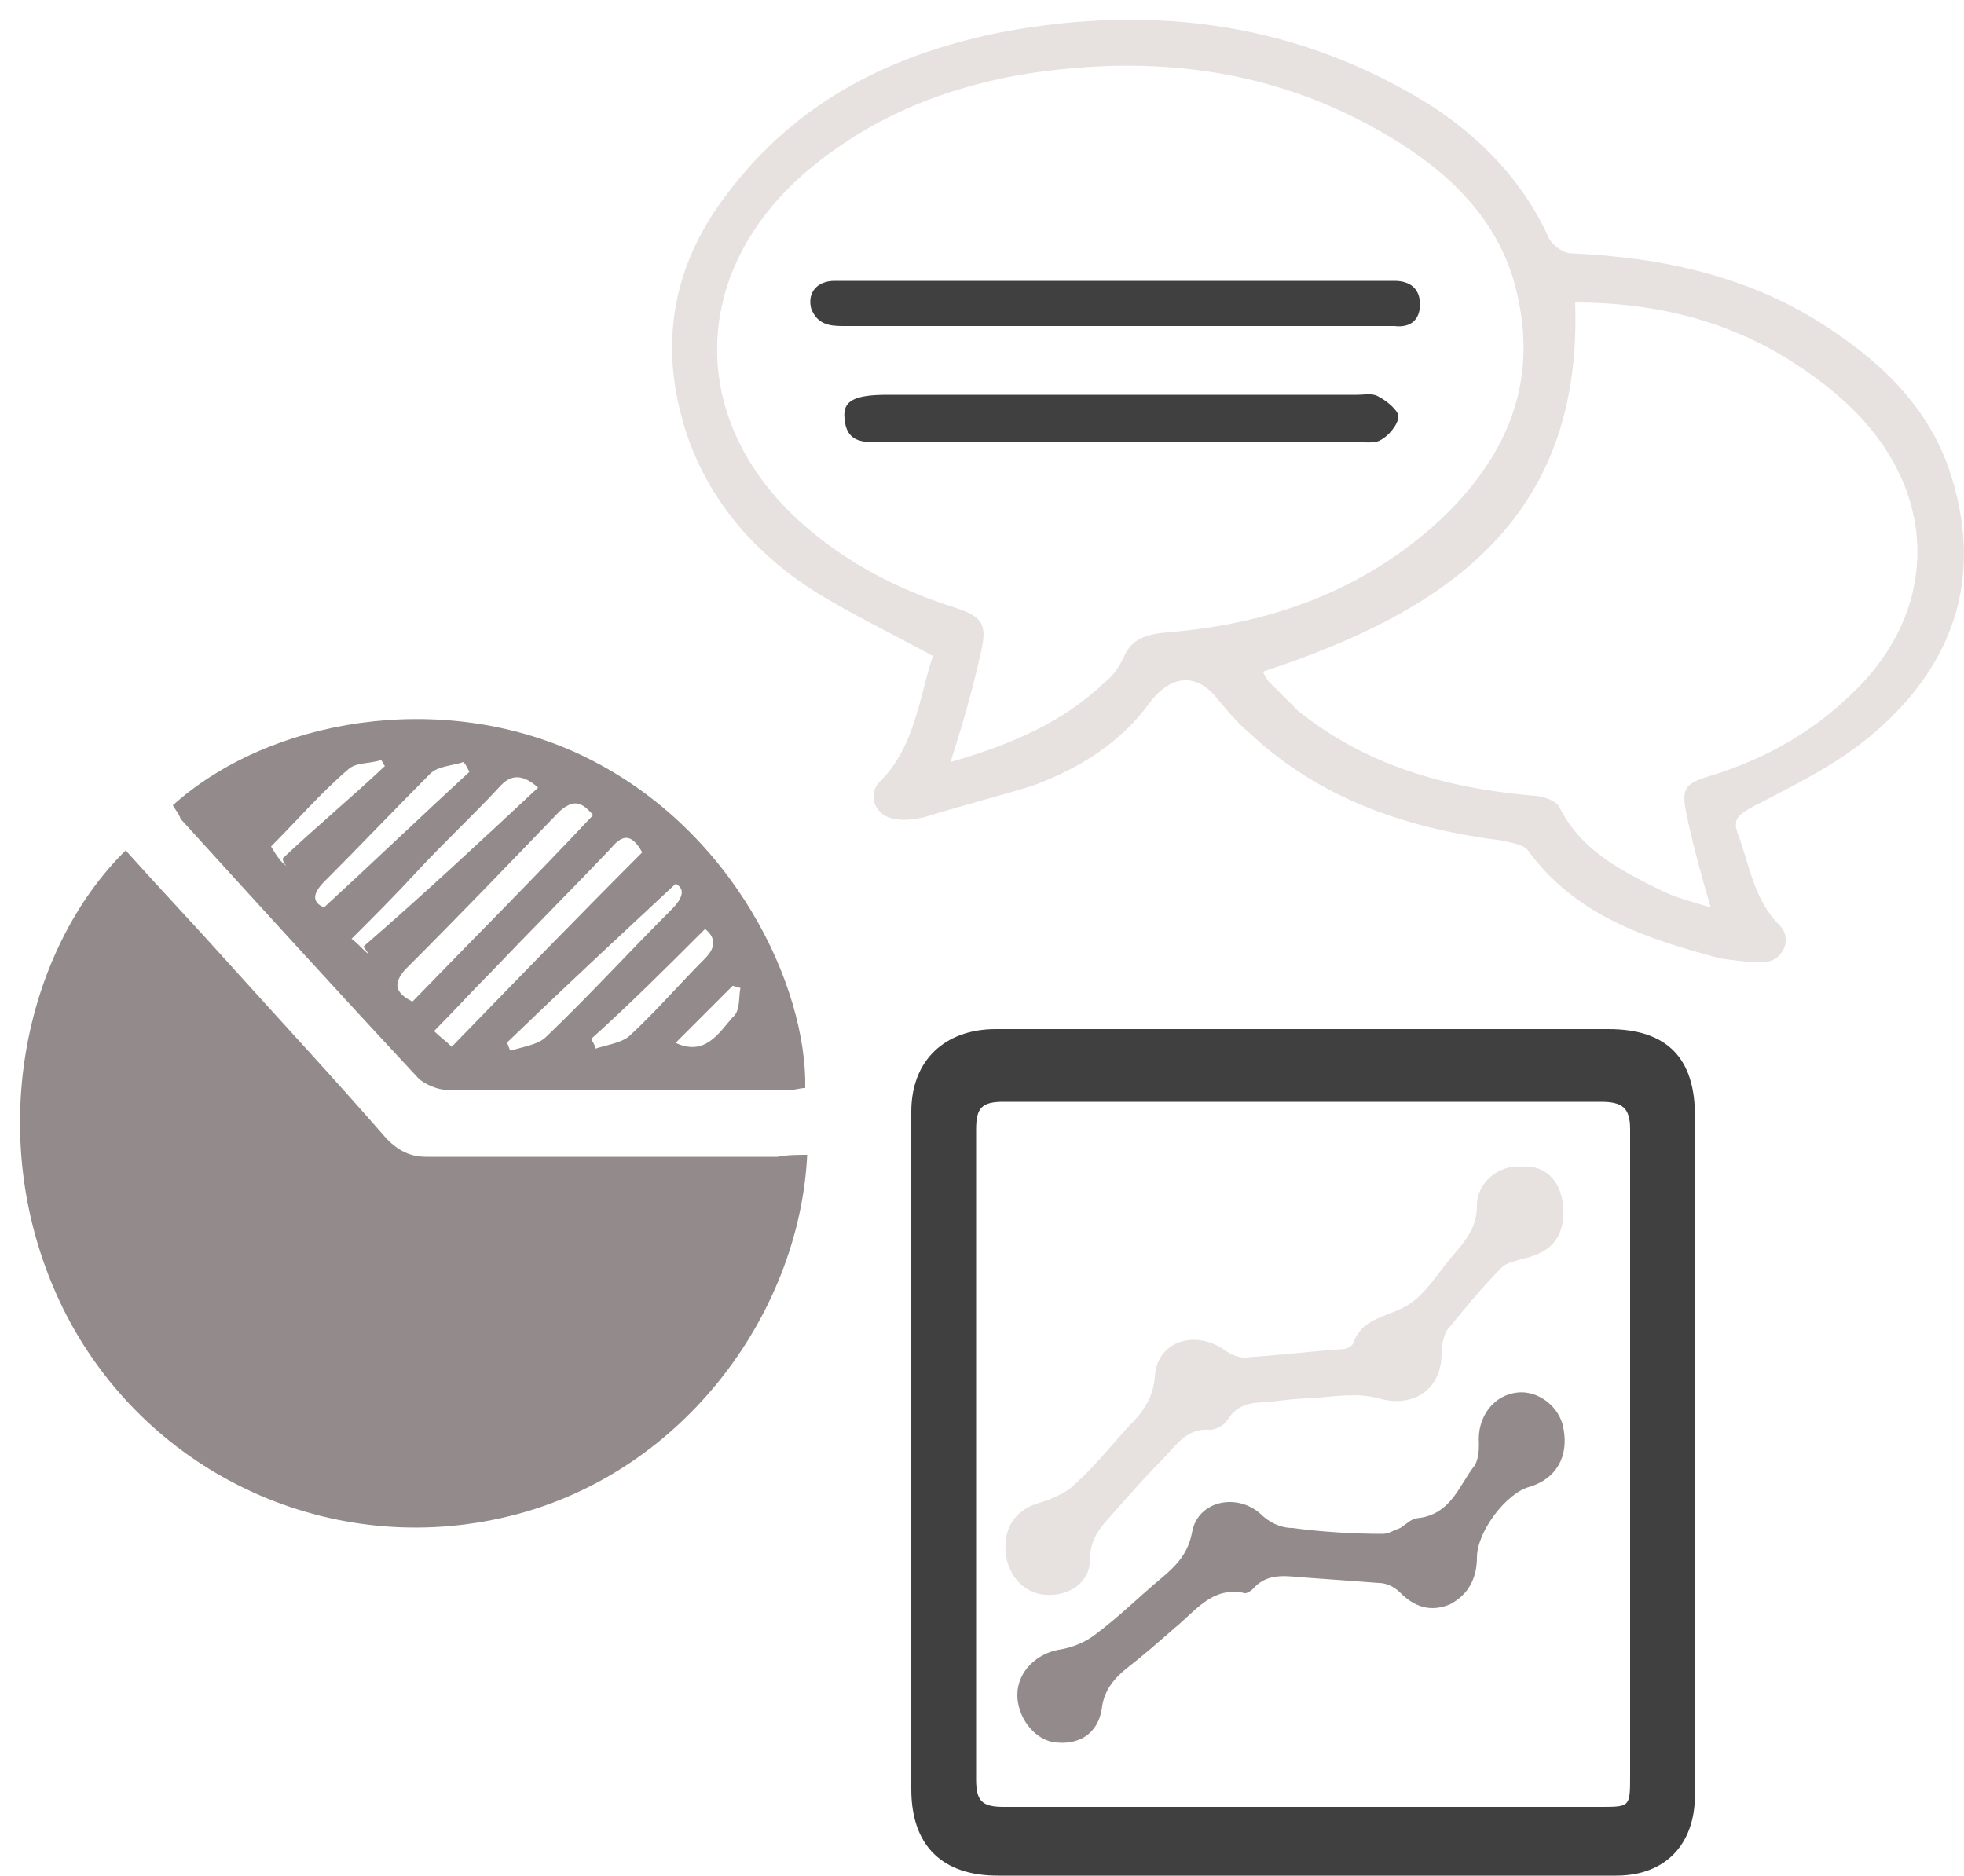 <?xml version="1.0" encoding="UTF-8"?> <svg xmlns="http://www.w3.org/2000/svg" xmlns:xlink="http://www.w3.org/1999/xlink" version="1.1" id="Слой_1" x="0px" y="0px" viewBox="0 0 100 95.5" style="enable-background:new 0 0 100 95.5;" xml:space="preserve"> <style type="text/css"> .st0{fill:#938A8B;} .st1{fill:#404040;} .st2{fill:#E7E1E0;} </style> <path class="st0" d="M41.1,58.8c-0.4,8.2-6.5,16.5-15.6,18.5c-9,2-18.2-2.4-22.3-10.7C-1,58,1.3,48.3,6.4,43.3 c1.7,1.9,3.5,3.8,5.2,5.7c2.7,3,5.4,5.9,8.1,9c0.6,0.6,1.2,0.9,2,0.9c6,0,12,0,17.9,0C40.1,58.8,40.6,58.8,41.1,58.8z"></path> <path class="st1" d="M86.3,74.1c0,5.8,0,11.6,0,17.3c0,2.5-1.5,4.1-4,4.1c-10.5,0-21,0-31.5,0c-2.8,0-4.4-1.5-4.4-4.4 c0-11.5,0-23,0-34.5c0-2.6,1.7-4.2,4.3-4.2c10.4,0,20.8,0,31.2,0c3,0,4.4,1.5,4.4,4.4C86.3,62.6,86.3,68.4,86.3,74.1z M83,74 C83,74,83,74,83,74c0-5.5,0-11,0-16.5c0-1.1-0.4-1.4-1.5-1.4c-10.1,0-20.3,0-30.4,0c-1.1,0-1.4,0.3-1.4,1.4c0,11,0,22,0,33.1 c0,1.1,0.3,1.4,1.4,1.4c10.1,0,20.3,0,30.4,0c1.5,0,1.5,0,1.5-1.6C83,84.9,83,79.5,83,74z"></path> <path class="st2" d="M47.5,33.4c-2.2-1.2-4.3-2.2-6.2-3.4c-3.2-2.1-5.6-5-6.6-8.8c-1.1-4.1-0.3-7.9,2.3-11.3 c3.6-4.8,8.5-7.2,14.2-8.3c7.7-1.4,15-0.4,21.7,3.8c2.6,1.7,4.7,3.9,6,6.8c0.2,0.3,0.7,0.7,1.1,0.7c4.7,0.2,9.2,1.2,13.1,3.8 c2.9,1.9,5.3,4.3,6.3,7.7c1.6,5.3-0.1,9.7-4.2,13.1c-1.8,1.5-3.9,2.5-6,3.6c-0.7,0.4-1,0.6-0.7,1.4c0.6,1.6,0.8,3.3,2.1,4.6 c0.7,0.7,0.2,1.9-0.9,1.9c-0.7,0-1.4-0.1-2.1-0.2c-3.8-1-7.4-2.2-9.8-5.5c-0.2-0.3-0.9-0.4-1.3-0.5c-4.8-0.6-9.3-2.1-12.9-5.5 c-0.6-0.5-1.1-1.1-1.6-1.7c-1-1.3-2.3-1.3-3.4,0.1c-1.5,2.1-3.6,3.4-6,4.3C51,40.5,49,41,47.1,41.6c-0.5,0.1-1,0.2-1.5,0.1 c-1-0.1-1.5-1.2-0.8-1.9C46.6,38,46.8,35.5,47.5,33.4z M48.4,38.8c3.1-0.9,5.7-2,7.9-4.1c0.4-0.3,0.7-0.8,0.9-1.2 c0.4-1,1.2-1.2,2.2-1.3c5.2-0.4,10-2.1,13.9-5.7c3.2-3,5-6.7,4-11.3c-0.7-3.5-3-6-6-7.9c-6-3.8-12.5-4.6-19.3-3.5 c-4,0.7-7.7,2.2-10.9,4.9c-6.1,5.2-6.1,12.9-0.1,18.1c2.2,1.9,4.7,3.2,7.5,4.1c1.6,0.5,1.8,0.9,1.4,2.5C49.5,35.2,49,36.9,48.4,38.8 z M80.2,15.4c0.4,11.2-6.8,15.8-15.9,18.8c0.1,0.2,0.2,0.4,0.3,0.5c0.5,0.5,1,1,1.5,1.5c3.5,2.8,7.5,3.9,11.8,4.3 c0.5,0,1.3,0.2,1.5,0.6c1.1,2.2,3.1,3.2,5.1,4.2c0.8,0.4,1.6,0.6,2.6,0.9c-0.5-1.7-0.9-3.2-1.2-4.6c-0.3-1.4-0.2-1.7,1.2-2.1 c2.6-0.8,5-2.1,7-4c4.6-4.2,4.7-10.2,0.3-14.6c-1-1-2.2-1.9-3.5-2.7C87.6,16.2,84,15.4,80.2,15.4z"></path> <path class="st0" d="M8.8,41c4.9-4.4,13.6-5.9,20.7-2.6c7.9,3.7,11.6,11.9,11.5,17c-0.3,0-0.5,0.1-0.8,0.1c-5.8,0-11.6,0-17.4,0 c-0.5,0-1.2-0.3-1.5-0.6c-4.1-4.4-8.1-8.8-12.1-13.2C9.1,41.4,8.9,41.2,8.8,41z M23,53.3c3.3-3.4,6.5-6.7,9.7-9.9 c-0.6-1.1-1.1-0.8-1.6-0.2c-2,2.1-4.1,4.2-6.1,6.3c-1,1-1.9,2-2.9,3C22.4,52.8,22.7,53,23,53.3z M21,51c3.1-3.2,6.2-6.3,9.2-9.5 c-0.6-0.7-1-0.8-1.7-0.2c-2.6,2.7-5.2,5.4-7.9,8.1C20.1,50,20,50.5,21,51z M27.4,40.1c-0.8-0.7-1.4-0.7-2,0 c-1.3,1.4-2.8,2.8-4.1,4.2c-1.1,1.2-2.2,2.3-3.4,3.5c0.4,0.3,0.6,0.6,0.9,0.8c-0.1-0.1-0.2-0.3-0.3-0.4 C21.5,45.6,24.4,42.9,27.4,40.1z M34.4,45c-2.9,2.7-5.8,5.4-8.6,8.1c0.1,0.1,0.1,0.3,0.2,0.4c0.6-0.2,1.4-0.3,1.8-0.7 c2.2-2.1,4.2-4.3,6.4-6.5C34.9,45.6,34.8,45.2,34.4,45z M23.9,39.3c-0.1-0.2-0.2-0.4-0.3-0.5C23,39,22.3,39,21.9,39.4 c-1.8,1.8-3.6,3.7-5.4,5.5c-0.7,0.7-0.5,1.1,0,1.3C19,43.9,21.4,41.6,23.9,39.3z M30.1,52.9c0.1,0.2,0.2,0.3,0.2,0.5 c0.6-0.2,1.4-0.3,1.8-0.7c1.3-1.2,2.5-2.6,3.8-3.9c0.6-0.6,0.5-1.1,0-1.5C34,49.2,32.1,51.1,30.1,52.9z M14.6,44.1 c-0.1-0.1-0.2-0.2-0.2-0.4c1.7-1.6,3.5-3.1,5.2-4.7c-0.1-0.1-0.1-0.2-0.2-0.3c-0.6,0.2-1.3,0.1-1.7,0.5c-1.4,1.2-2.6,2.6-3.9,3.9 C14.1,43.6,14.3,43.9,14.6,44.1z M37.7,50.3c-0.1,0-0.3-0.1-0.4-0.1c-0.9,0.9-1.9,1.9-2.9,2.9c1.5,0.7,2.2-0.5,2.9-1.3 C37.7,51.5,37.6,50.8,37.7,50.3z"></path> <path class="st2" d="M79.6,61.7c0,1.4-0.7,2.1-2.1,2.4c-0.3,0.1-0.8,0.2-1,0.4c-1,1-1.9,2.1-2.8,3.2c-0.2,0.3-0.3,0.8-0.3,1.2 c0,1.9-1.5,2.8-3.2,2.3c-1.1-0.3-2.3-0.1-3.4,0c-0.8,0-1.5,0.1-2.3,0.2c-0.8,0-1.5,0.1-2,0.9c-0.2,0.3-0.6,0.5-0.9,0.5 c-1.2-0.1-1.7,0.8-2.4,1.5c-0.8,0.8-1.5,1.6-2.3,2.5c-0.7,0.8-1.4,1.4-1.4,2.6c0,1.2-1.1,1.9-2.3,1.8c-1.1-0.1-1.9-1-2-2.2 c-0.1-1.3,0.6-2.2,1.8-2.5c0.6-0.2,1.3-0.5,1.7-0.9c1-0.9,1.8-1.9,2.7-2.9c0.7-0.7,1.3-1.4,1.4-2.6c0.1-1.8,2-2.4,3.5-1.4 c0.4,0.3,0.9,0.5,1.3,0.4c1.6-0.1,3.2-0.3,4.7-0.4c0.2,0,0.5-0.1,0.6-0.3c0.4-1.2,1.5-1.3,2.5-1.8c1.1-0.5,1.8-1.8,2.6-2.7 c0.6-0.7,1.2-1.4,1.2-2.5c0-1.2,1.1-2.1,2.3-2C78.8,59.3,79.6,60.3,79.6,61.7z"></path> <path class="st0" d="M75.3,73.5c-0.1-1.4,0.8-2.5,2-2.6c1-0.1,2.1,0.7,2.3,1.8c0.3,1.5-0.4,2.6-1.7,3c-1.2,0.3-2.7,2.3-2.7,3.6 c0,1-0.4,1.9-1.4,2.4c-1,0.4-1.8,0.1-2.5-0.6c-0.3-0.3-0.7-0.5-1.1-0.5c-1.3-0.1-2.7-0.2-4.1-0.3c-0.9-0.1-1.7-0.1-2.3,0.6 c-0.1,0.1-0.4,0.3-0.5,0.2c-1.6-0.3-2.4,0.9-3.5,1.8c-0.8,0.7-1.6,1.4-2.5,2.1c-0.6,0.5-1.1,1.1-1.2,2c-0.2,1.3-1.2,1.9-2.5,1.7 c-1-0.2-1.8-1.3-1.8-2.4c0-1.2,1-2.1,2.1-2.3c0.7-0.1,1.4-0.4,1.9-0.8c1.2-0.9,2.2-1.9,3.4-2.9c0.7-0.6,1.3-1.2,1.5-2.3 c0.3-1.6,2.3-2,3.5-0.9c0.4,0.4,1,0.7,1.6,0.7c1.5,0.2,3.1,0.3,4.6,0.3c0.3,0,0.6-0.2,0.9-0.3c0.3-0.2,0.6-0.5,0.9-0.5 c1.7-0.2,2.1-1.7,2.9-2.7C75.3,74.2,75.3,73.8,75.3,73.5z"></path> <path class="st1" d="M56.9,16.6c-4.7,0-9.3,0-14,0c-0.7,0-1.3-0.1-1.6-0.9c-0.2-0.8,0.3-1.4,1.2-1.4c1.4,0,2.8,0,4.2,0 c7.8,0,15.7,0,23.5,0c0.3,0,0.5,0,0.8,0c0.8,0,1.3,0.4,1.3,1.2c0,0.8-0.5,1.2-1.3,1.1c-2.4,0-4.8,0-7.2,0 C61.5,16.6,59.2,16.6,56.9,16.6z"></path> <path class="st1" d="M57.2,20.1c4,0,7.9,0,11.9,0c0.4,0,0.8-0.1,1.1,0.1c0.4,0.2,1,0.7,1,1c0,0.4-0.5,1-0.9,1.2 c-0.3,0.2-0.9,0.1-1.4,0.1c-7.9,0-15.9,0-23.8,0c-0.9,0-2,0.2-2.1-1.2c-0.1-0.9,0.5-1.2,2.2-1.2C49.2,20.1,53.2,20.1,57.2,20.1 C57.2,20.1,57.2,20.1,57.2,20.1z"></path> </svg> 